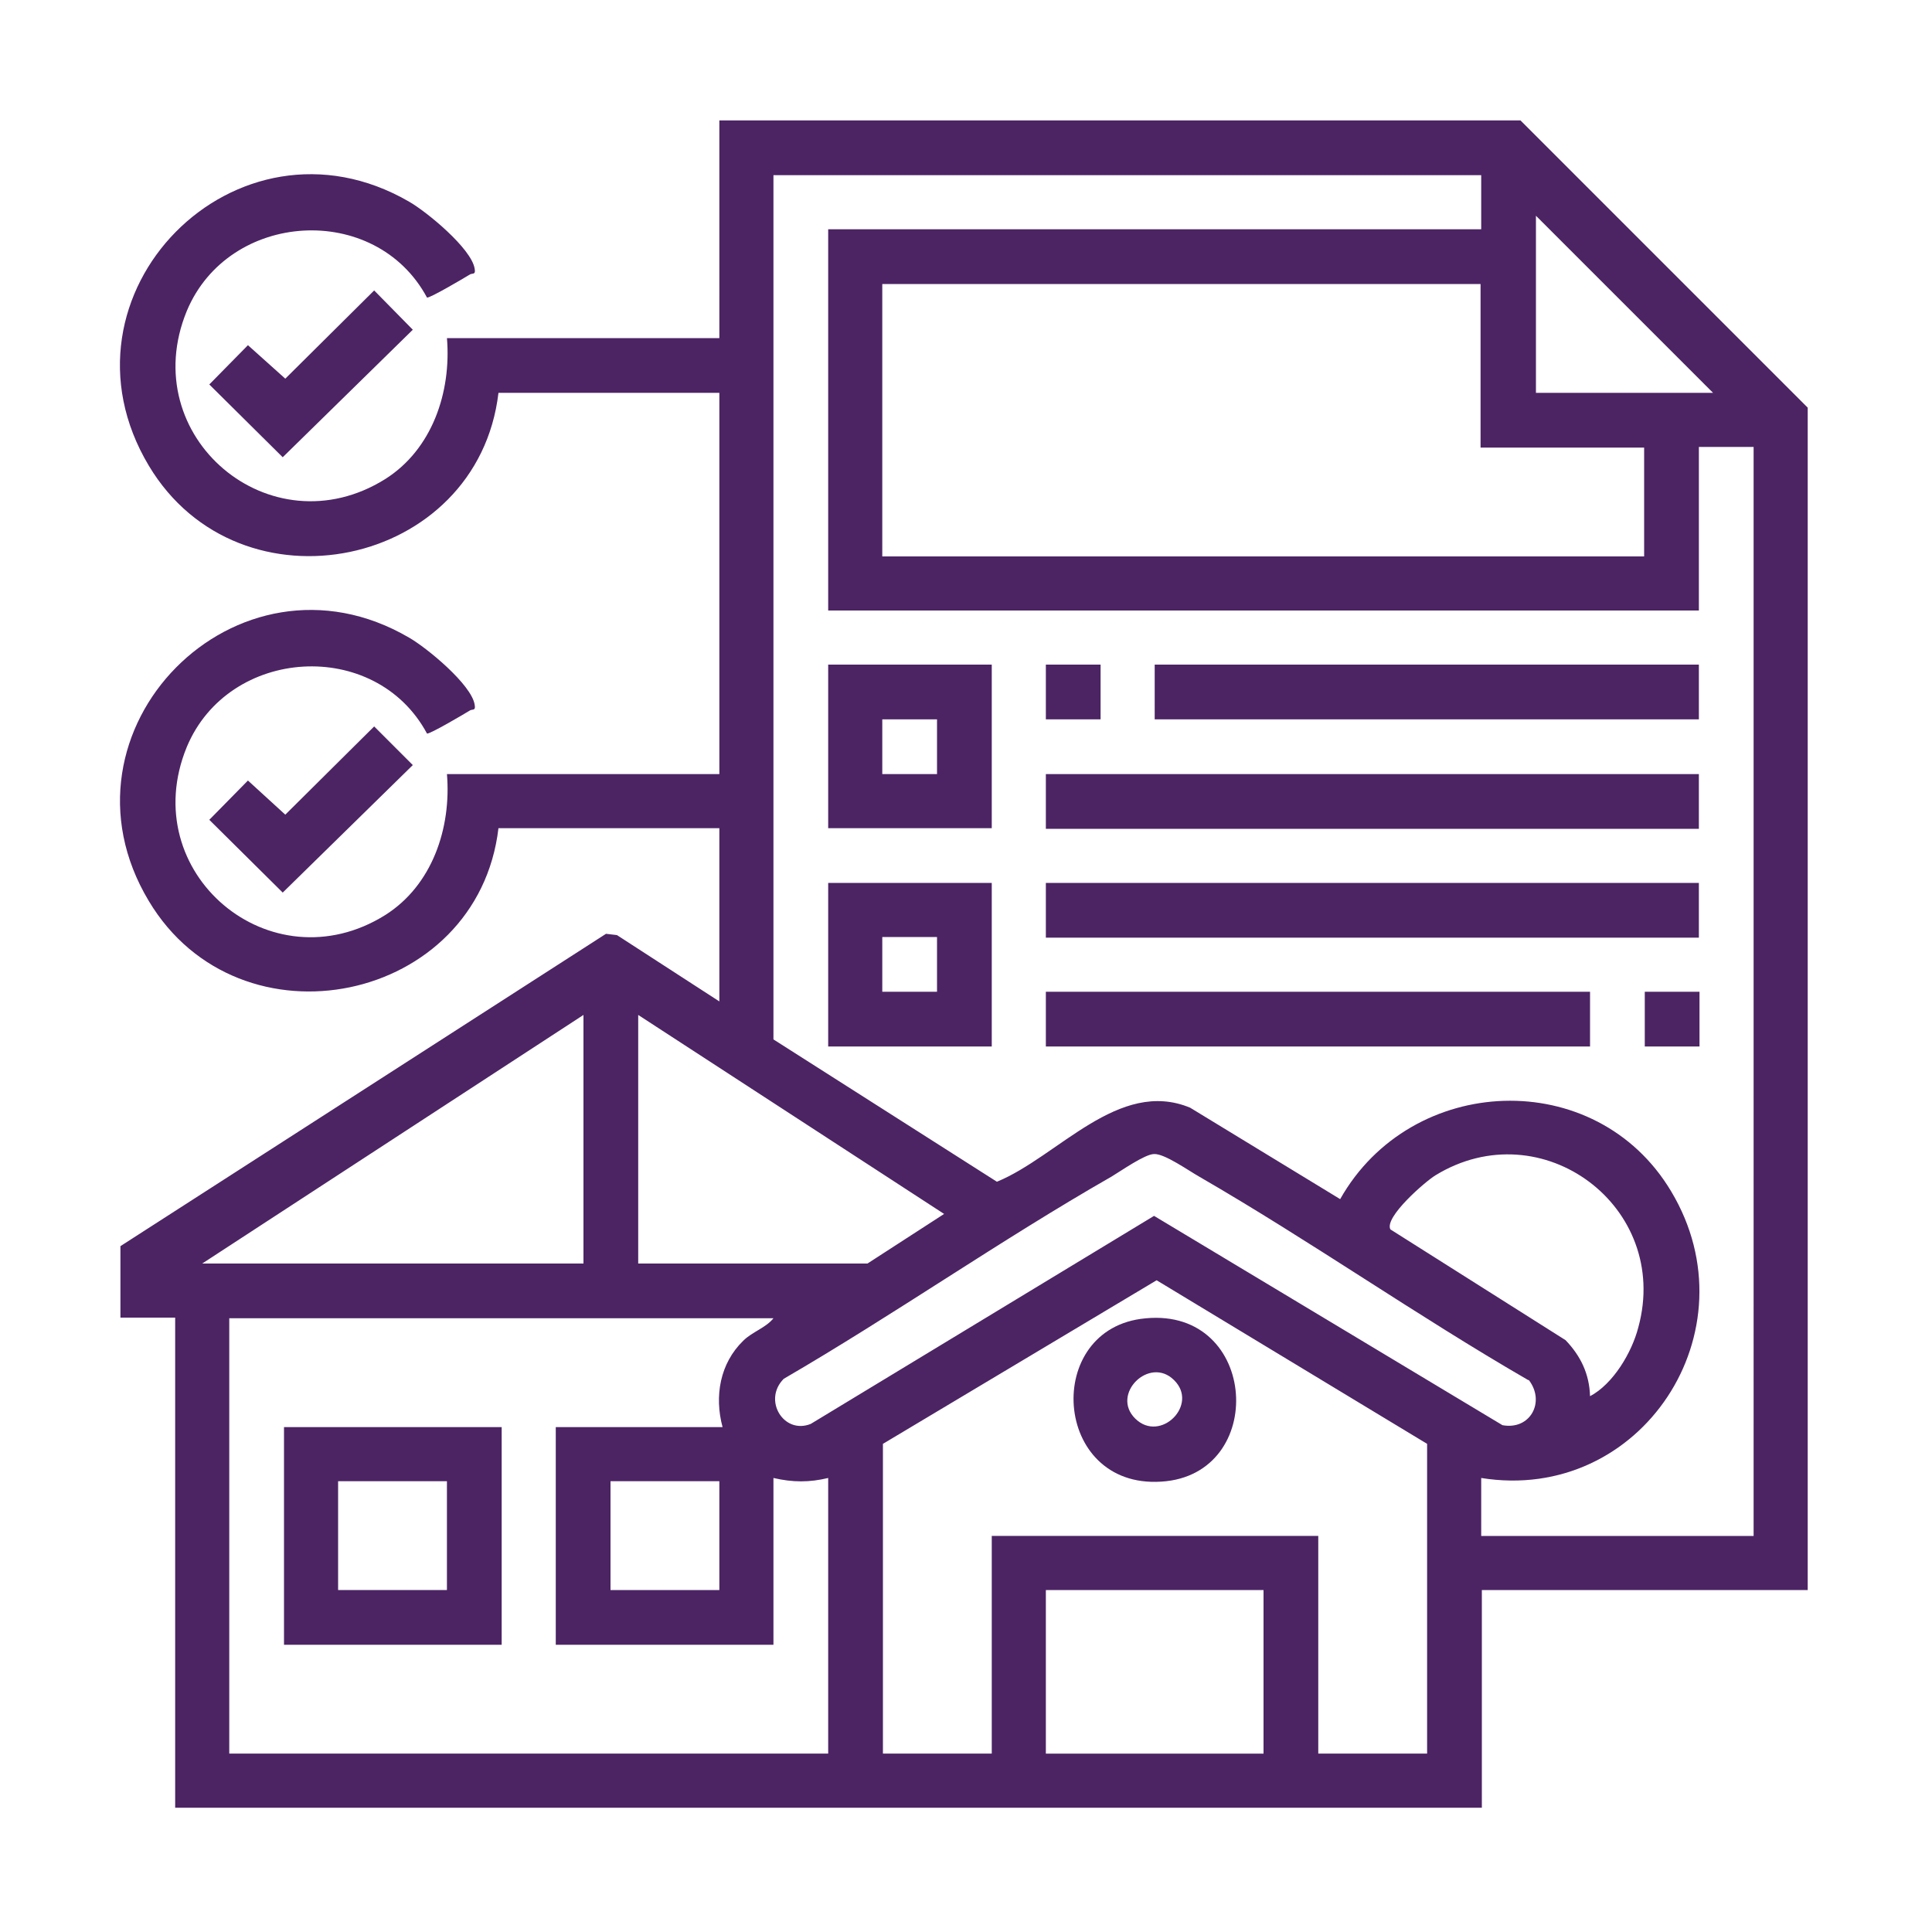 <?xml version="1.0" encoding="UTF-8"?>
<svg id="Layer_1_copy" data-name="Layer 1 copy" xmlns="http://www.w3.org/2000/svg" viewBox="0 0 30 30">
  <defs>
    <style>
      .cls-1 {
        fill: #4c2464;
      }
    </style>
  </defs>
  <path class="cls-1" d="M28.08,24.69h-5.07v3.38H2.72v-7.61h-.85v-1.11l7.54-4.85.17.02,1.59,1.03v-2.69h-3.43c-.32,2.72-4.02,3.49-5.43,1.13-1.59-2.65,1.37-5.65,4.04-4.09.28.16.97.73,1.02,1.04.02.1-.03.07-.07.09-.08.05-.64.38-.67.36-.8-1.49-3.08-1.35-3.73.21-.8,1.95,1.3,3.72,3.08,2.61.73-.46,1.03-1.35.96-2.19h4.23v-5.92h-3.43c-.32,2.72-4.02,3.49-5.43,1.13C.72,4.57,3.67,1.58,6.35,3.13c.28.16.97.73,1.02,1.04.02.1-.03.07-.07.09-.08.05-.64.38-.67.36-.8-1.49-3.08-1.35-3.73.21-.8,1.95,1.3,3.72,3.08,2.61.73-.46,1.03-1.35.96-2.19h4.23V1.87h12.44l4.46,4.46v18.36ZM23,2.72h-10.99v13.42l3.47,2.21c.95-.39,1.89-1.61,3-1.15l2.33,1.42c1.1-1.95,3.97-2.08,5.14-.12,1.3,2.17-.47,4.85-2.95,4.45v.9h4.23V6.94h-.85v2.54h-13.52V3.56h10.14v-.85ZM26.6,6.1l-2.75-2.75v2.75h2.75ZM23,4.41h-9.3v4.23h11.83v-1.69h-2.54v-2.54ZM9.06,19.62v-3.86l-5.92,3.86h5.92ZM9.9,19.62h3.57l1.19-.77-4.75-3.09v3.86ZM23.73,21.43c-1.73-1-3.38-2.16-5.11-3.16-.16-.09-.54-.36-.7-.35-.14,0-.51.26-.66.35-1.73.99-3.37,2.14-5.09,3.14-.33.33,0,.87.42.7l5.33-3.23,5.41,3.25c.43.08.67-.36.41-.7ZM24.69,21.68c.36-.19.65-.68.75-1.07.51-1.87-1.5-3.37-3.15-2.36-.15.09-.8.65-.7.84l2.72,1.72c.23.24.37.52.38.87ZM22.16,22.42l-4.2-2.54-4.25,2.54v4.81h1.69v-3.38h5.07v3.38h1.69v-4.81ZM12.02,20.47H3.56v6.76h9.3v-4.28c-.29.07-.55.07-.85,0v2.59h-3.38v-3.38h2.59c-.13-.48-.04-.99.32-1.34.14-.14.35-.2.47-.35ZM11.17,23h-1.69v1.69h1.69v-1.69ZM19.62,24.69h-3.38v2.54h3.38v-2.54Z"/>
  <polygon class="cls-1" points="5.81 4.51 6.41 5.12 4.39 7.1 3.25 5.97 3.85 5.36 4.43 5.88 5.81 4.51"/>
  <polygon class="cls-1" points="5.81 11.28 6.41 11.88 4.39 13.86 3.25 12.73 3.85 12.12 4.43 12.65 5.81 11.28"/>
  <rect class="cls-1" x="16.24" y="12.02" width="10.14" height=".85"/>
  <rect class="cls-1" x="16.24" y="13.71" width="10.14" height=".85"/>
  <rect class="cls-1" x="17.93" y="10.32" width="8.45" height=".85"/>
  <rect class="cls-1" x="16.24" y="15.4" width="8.45" height=".85"/>
  <path class="cls-1" d="M15.4,10.32v2.54h-2.54v-2.54h2.54ZM14.55,11.17h-.85v.85h.85v-.85Z"/>
  <path class="cls-1" d="M15.4,13.71v2.54h-2.54v-2.54h2.54ZM14.55,14.55h-.85v.85h.85v-.85Z"/>
  <rect class="cls-1" x="16.24" y="10.32" width=".85" height=".85"/>
  <rect class="cls-1" x="25.54" y="15.4" width=".85" height=".85"/>
  <path class="cls-1" d="M7.79,22.16v3.38h-3.38v-3.38h3.38ZM6.94,23h-1.69v1.69h1.69v-1.69Z"/>
  <path class="cls-1" d="M17.71,20.48c1.8-.25,2,2.34.4,2.52-1.74.19-1.94-2.3-.4-2.52ZM18.23,21.43c-.38-.38-.99.22-.6.6s.99-.22.6-.6Z"/>
</svg>